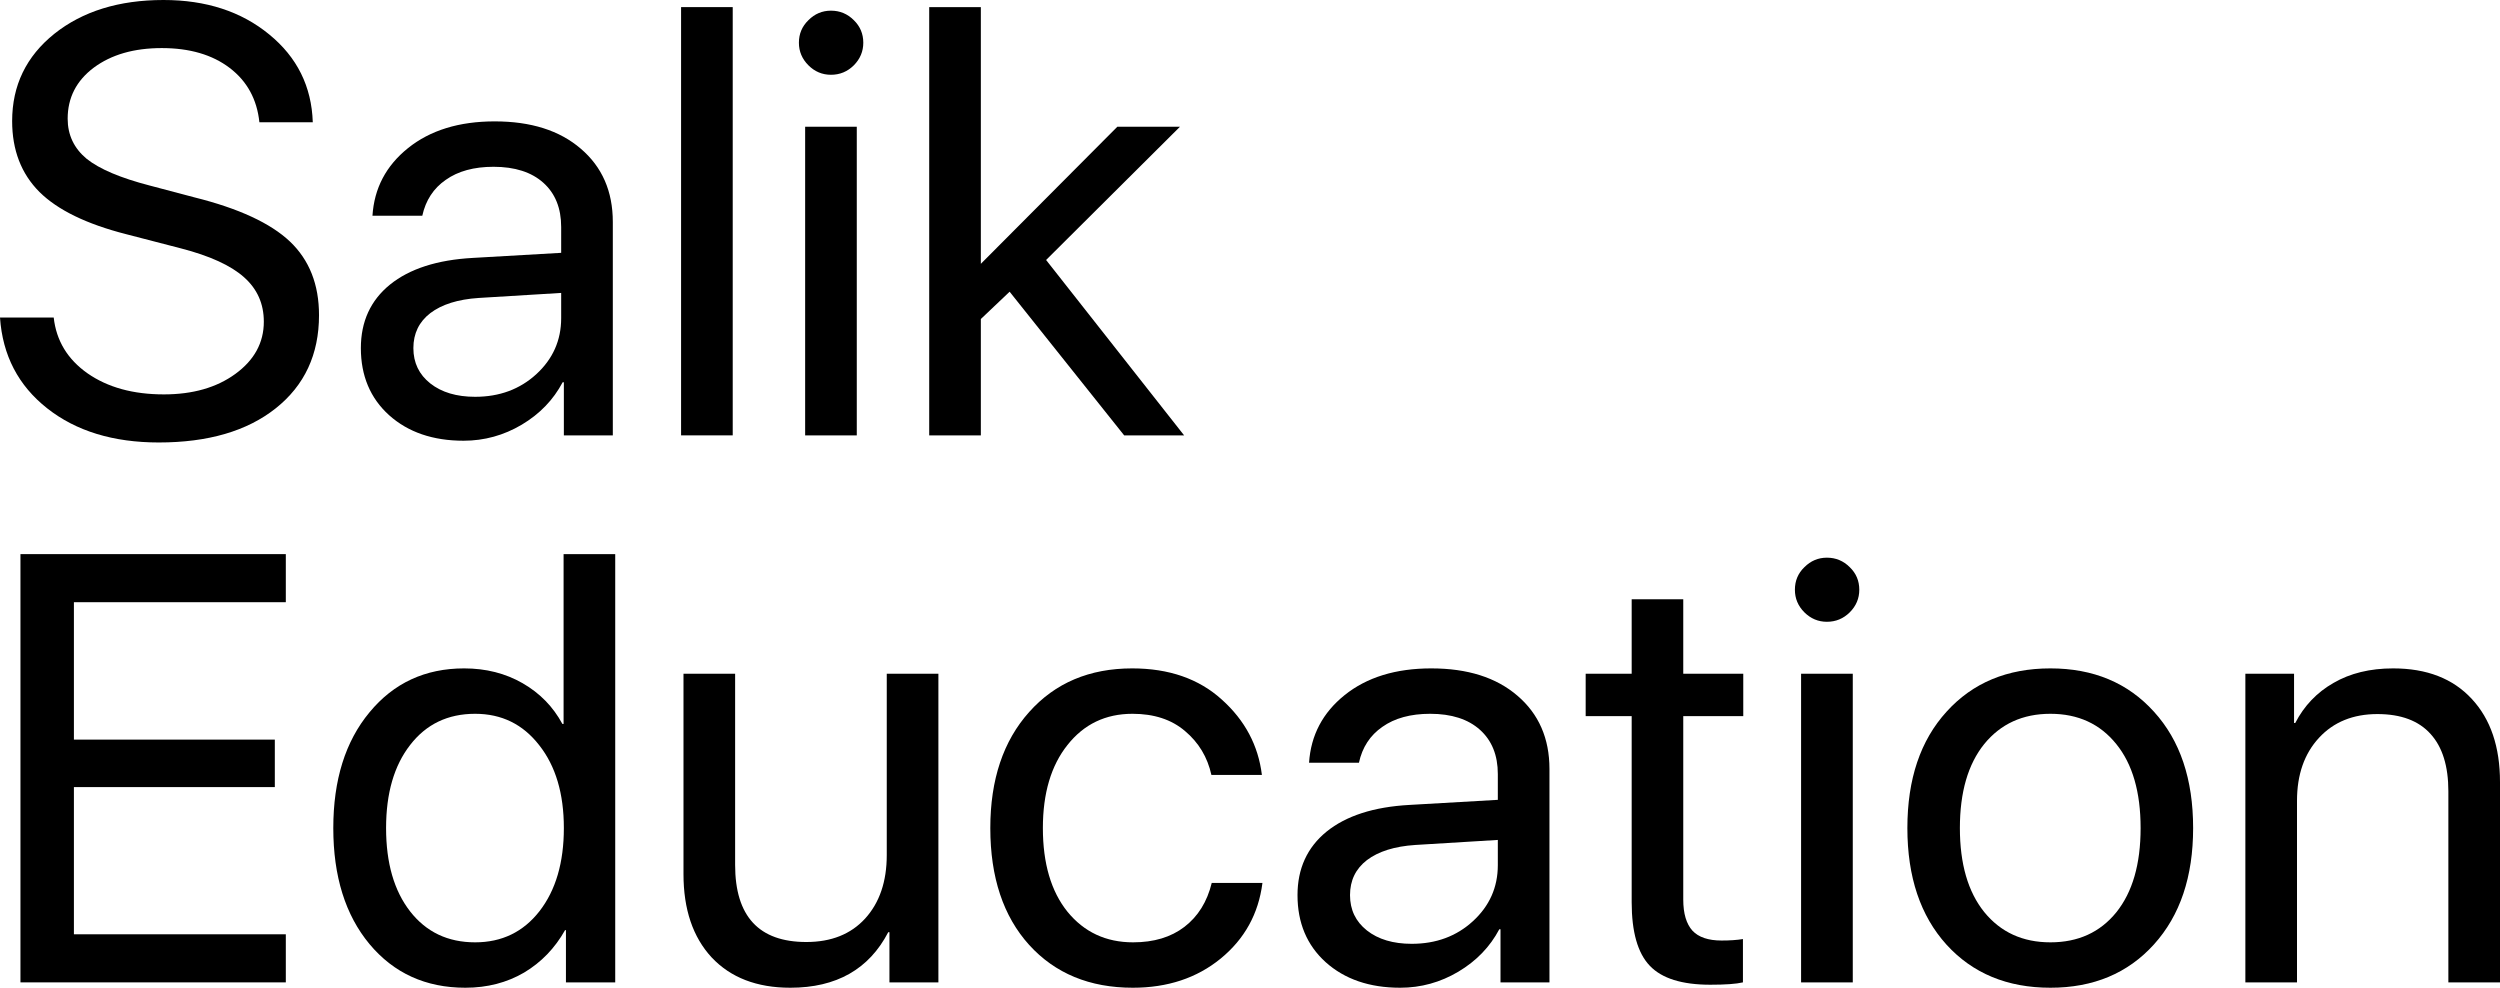 <?xml version="1.0" encoding="UTF-8"?> <svg xmlns="http://www.w3.org/2000/svg" viewBox="0 0 45.703 18.057" fill="none"><path d="M0 5.805H0.982C1.029 6.228 1.235 6.568 1.6 6.825C1.969 7.082 2.434 7.21 2.995 7.21C3.523 7.21 3.959 7.086 4.302 6.836C4.65 6.583 4.823 6.264 4.823 5.881C4.823 5.552 4.702 5.281 4.46 5.067C4.221 4.854 3.838 4.678 3.309 4.541L2.306 4.281C1.582 4.096 1.054 3.839 0.722 3.51C0.389 3.177 0.222 2.745 0.222 2.214C0.222 1.562 0.479 1.031 0.993 0.618C1.51 0.206 2.176 0 2.989 0C3.767 0 4.411 0.21 4.921 0.629C5.431 1.045 5.697 1.581 5.718 2.235H4.742C4.698 1.816 4.518 1.485 4.199 1.242C3.881 1 3.467 0.879 2.957 0.879C2.45 0.879 2.036 0.998 1.714 1.237C1.396 1.476 1.237 1.787 1.237 2.17C1.237 2.467 1.353 2.711 1.584 2.903C1.819 3.091 2.203 3.253 2.734 3.391L3.554 3.608C4.364 3.81 4.946 4.08 5.301 4.416C5.655 4.753 5.832 5.201 5.832 5.762C5.832 6.478 5.568 7.046 5.04 7.465C4.516 7.881 3.803 8.089 2.903 8.089C2.071 8.089 1.391 7.881 0.863 7.465C0.335 7.049 0.047 6.496 0 5.805Z" fill="black"></path><path d="M8.686 7.254C9.131 7.254 9.503 7.116 9.804 6.841C10.107 6.563 10.259 6.221 10.259 5.816V5.355L8.751 5.447C8.371 5.472 8.077 5.565 7.867 5.724C7.661 5.883 7.557 6.096 7.557 6.364C7.557 6.632 7.661 6.847 7.867 7.01C8.073 7.172 8.346 7.254 8.686 7.254ZM8.474 8.057C7.914 8.057 7.46 7.901 7.113 7.59C6.769 7.279 6.597 6.87 6.597 6.364C6.597 5.879 6.774 5.492 7.129 5.203C7.487 4.914 7.992 4.751 8.643 4.715L10.259 4.622V4.15C10.259 3.807 10.151 3.537 9.934 3.342C9.717 3.147 9.413 3.049 9.022 3.049C8.664 3.049 8.373 3.129 8.149 3.288C7.925 3.443 7.782 3.662 7.72 3.944H6.809C6.841 3.441 7.058 3.029 7.46 2.707C7.865 2.382 8.393 2.219 9.044 2.219C9.706 2.219 10.23 2.385 10.617 2.718C11.008 3.051 11.203 3.498 11.203 4.058V7.959H10.308V6.988H10.286C10.116 7.31 9.867 7.568 9.538 7.764C9.209 7.959 8.854 8.057 8.474 8.057Z" fill="black"></path><path d="M12.451 7.959V0.13H13.395V7.959H12.451Z" fill="black"></path><path d="M14.719 7.959V2.317H15.663V7.959H14.719ZM15.191 1.367C15.032 1.367 14.894 1.309 14.779 1.194C14.663 1.078 14.605 0.94 14.605 0.781C14.605 0.618 14.663 0.481 14.779 0.369C14.894 0.253 15.032 0.195 15.191 0.195C15.354 0.195 15.493 0.253 15.609 0.369C15.724 0.481 15.782 0.618 15.782 0.781C15.782 0.94 15.724 1.078 15.609 1.194C15.493 1.309 15.354 1.367 15.191 1.367Z" fill="black"></path><path d="M17.931 4.823L20.426 2.317H21.571L19.124 4.753L21.647 7.959H20.551L18.457 5.333L17.931 5.832V7.959H16.987V0.13H17.931V4.823Z" fill="black"></path><path d="M5.225 17.08V17.959H0.374V10.13H5.225V11.009H1.351V13.521H5.024V14.389H1.351V17.08H5.225Z" fill="black"></path><path d="M8.507 18.057C7.784 18.057 7.199 17.791 6.755 17.259C6.313 16.727 6.093 16.02 6.093 15.138C6.093 14.259 6.313 13.554 6.755 13.022C7.196 12.487 7.773 12.219 8.485 12.219C8.883 12.219 9.239 12.309 9.554 12.49C9.869 12.671 10.111 12.919 10.281 13.234H10.303V10.13H11.247V17.959H10.346V17.004H10.33C10.145 17.333 9.896 17.592 9.581 17.78C9.266 17.964 8.908 18.057 8.507 18.057ZM8.686 13.049C8.187 13.049 7.791 13.239 7.498 13.619C7.205 13.995 7.058 14.501 7.058 15.138C7.058 15.778 7.205 16.286 7.498 16.662C7.791 17.038 8.187 17.227 8.686 17.227C9.174 17.227 9.567 17.037 9.863 16.657C10.16 16.274 10.308 15.767 10.308 15.138C10.308 14.508 10.158 14.004 9.858 13.624C9.561 13.241 9.171 13.049 8.686 13.049Z" fill="black"></path><path d="M17.155 12.317V17.959H16.26V17.042H16.238C15.887 17.718 15.29 18.057 14.448 18.057C13.836 18.057 13.357 17.872 13.01 17.503C12.666 17.131 12.495 16.623 12.495 15.979V12.317H13.439V15.811C13.439 16.751 13.873 17.221 14.741 17.221C15.196 17.221 15.554 17.078 15.815 16.793C16.079 16.503 16.211 16.116 16.211 15.632V12.317H17.155Z" fill="black"></path><path d="M23.069 14.167H22.146C22.074 13.841 21.913 13.574 21.663 13.364C21.417 13.154 21.097 13.049 20.703 13.049C20.211 13.049 19.815 13.239 19.515 13.619C19.215 13.995 19.065 14.501 19.065 15.138C19.065 15.785 19.215 16.295 19.515 16.668C19.819 17.04 20.218 17.227 20.714 17.227C21.094 17.227 21.407 17.133 21.653 16.944C21.902 16.753 22.068 16.485 22.152 16.141H23.079C23.007 16.706 22.752 17.167 22.314 17.525C21.88 17.879 21.345 18.057 20.709 18.057C19.92 18.057 19.289 17.796 18.815 17.275C18.341 16.751 18.104 16.038 18.104 15.138C18.104 14.252 18.341 13.545 18.815 13.016C19.289 12.485 19.916 12.219 20.698 12.219C21.37 12.219 21.917 12.409 22.336 12.789C22.759 13.168 23.003 13.628 23.069 14.167Z" fill="black"></path><path d="M25.808 17.254C26.253 17.254 26.626 17.116 26.926 16.841C27.23 16.563 27.382 16.221 27.382 15.816V15.355L25.873 15.447C25.494 15.472 25.199 15.565 24.989 15.724C24.783 15.883 24.68 16.096 24.68 16.364C24.68 16.632 24.783 16.847 24.989 17.01C25.195 17.172 25.468 17.254 25.808 17.254ZM25.597 18.057C25.036 18.057 24.582 17.901 24.235 17.59C23.891 17.279 23.72 16.87 23.72 16.364C23.72 15.879 23.897 15.492 24.251 15.203C24.609 14.914 25.114 14.751 25.765 14.715L27.382 14.622V14.15C27.382 13.807 27.273 13.537 27.056 13.342C26.839 13.147 26.535 13.049 26.145 13.049C25.787 13.049 25.496 13.129 25.271 13.288C25.047 13.443 24.904 13.662 24.843 13.944H23.931C23.964 13.441 24.181 13.029 24.582 12.707C24.987 12.382 25.515 12.219 26.166 12.219C26.828 12.219 27.353 12.385 27.74 12.718C28.13 13.051 28.326 13.498 28.326 14.058V17.959H27.431V16.988H27.409C27.239 17.31 26.989 17.568 26.66 17.764C26.331 17.959 25.977 18.057 25.597 18.057Z" fill="black"></path><path d="M29.829 10.955H30.772V12.317H31.869V13.092H30.772V16.445C30.772 16.702 30.829 16.892 30.941 17.015C31.053 17.134 31.23 17.194 31.472 17.194C31.624 17.194 31.754 17.185 31.863 17.167V17.959C31.74 17.988 31.541 18.002 31.266 18.002C30.749 18.002 30.38 17.887 30.16 17.655C29.939 17.424 29.829 17.037 29.829 16.494V13.092H28.988V12.317H29.829V10.955Z" fill="black"></path><path d="M32.926 17.959V12.317H33.871V17.959H32.926ZM33.398 11.367C33.239 11.367 33.102 11.309 32.986 11.194C32.87 11.078 32.813 10.94 32.813 10.781C32.813 10.618 32.87 10.481 32.986 10.369C33.102 10.253 33.239 10.195 33.398 10.195C33.561 10.195 33.7 10.253 33.816 10.369C33.932 10.481 33.99 10.618 33.99 10.781C33.99 10.94 33.932 11.078 33.816 11.194C33.7 11.309 33.561 11.367 33.398 11.367Z" fill="black"></path><path d="M37.484 18.057C36.695 18.057 36.062 17.794 35.585 17.27C35.107 16.742 34.869 16.031 34.869 15.138C34.869 14.244 35.107 13.536 35.585 13.011C36.062 12.483 36.695 12.219 37.484 12.219C38.269 12.219 38.9 12.483 39.377 13.011C39.855 13.536 40.093 14.244 40.093 15.138C40.093 16.028 39.855 16.736 39.377 17.265C38.9 17.793 38.269 18.057 37.484 18.057ZM36.274 16.673C36.574 17.042 36.977 17.227 37.484 17.227C37.99 17.227 38.392 17.044 38.688 16.679C38.985 16.31 39.133 15.796 39.133 15.138C39.133 14.48 38.985 13.968 38.688 13.602C38.392 13.234 37.99 13.049 37.484 13.049C36.977 13.049 36.574 13.234 36.274 13.602C35.977 13.971 35.829 14.483 35.829 15.138C35.829 15.792 35.977 16.304 36.274 16.673Z" fill="black"></path><path d="M41.048 17.959V12.317H41.938V13.217H41.96C42.122 12.903 42.356 12.658 42.659 12.485C42.963 12.308 43.327 12.219 43.75 12.219C44.365 12.219 44.844 12.405 45.188 12.778C45.531 13.147 45.703 13.653 45.703 14.297V17.959H44.759V14.465C44.759 14.006 44.651 13.657 44.434 13.418C44.217 13.176 43.893 13.054 43.462 13.054C43.018 13.054 42.661 13.199 42.394 13.488C42.126 13.778 41.992 14.161 41.992 14.639V17.959H41.048Z" fill="black"></path></svg> 